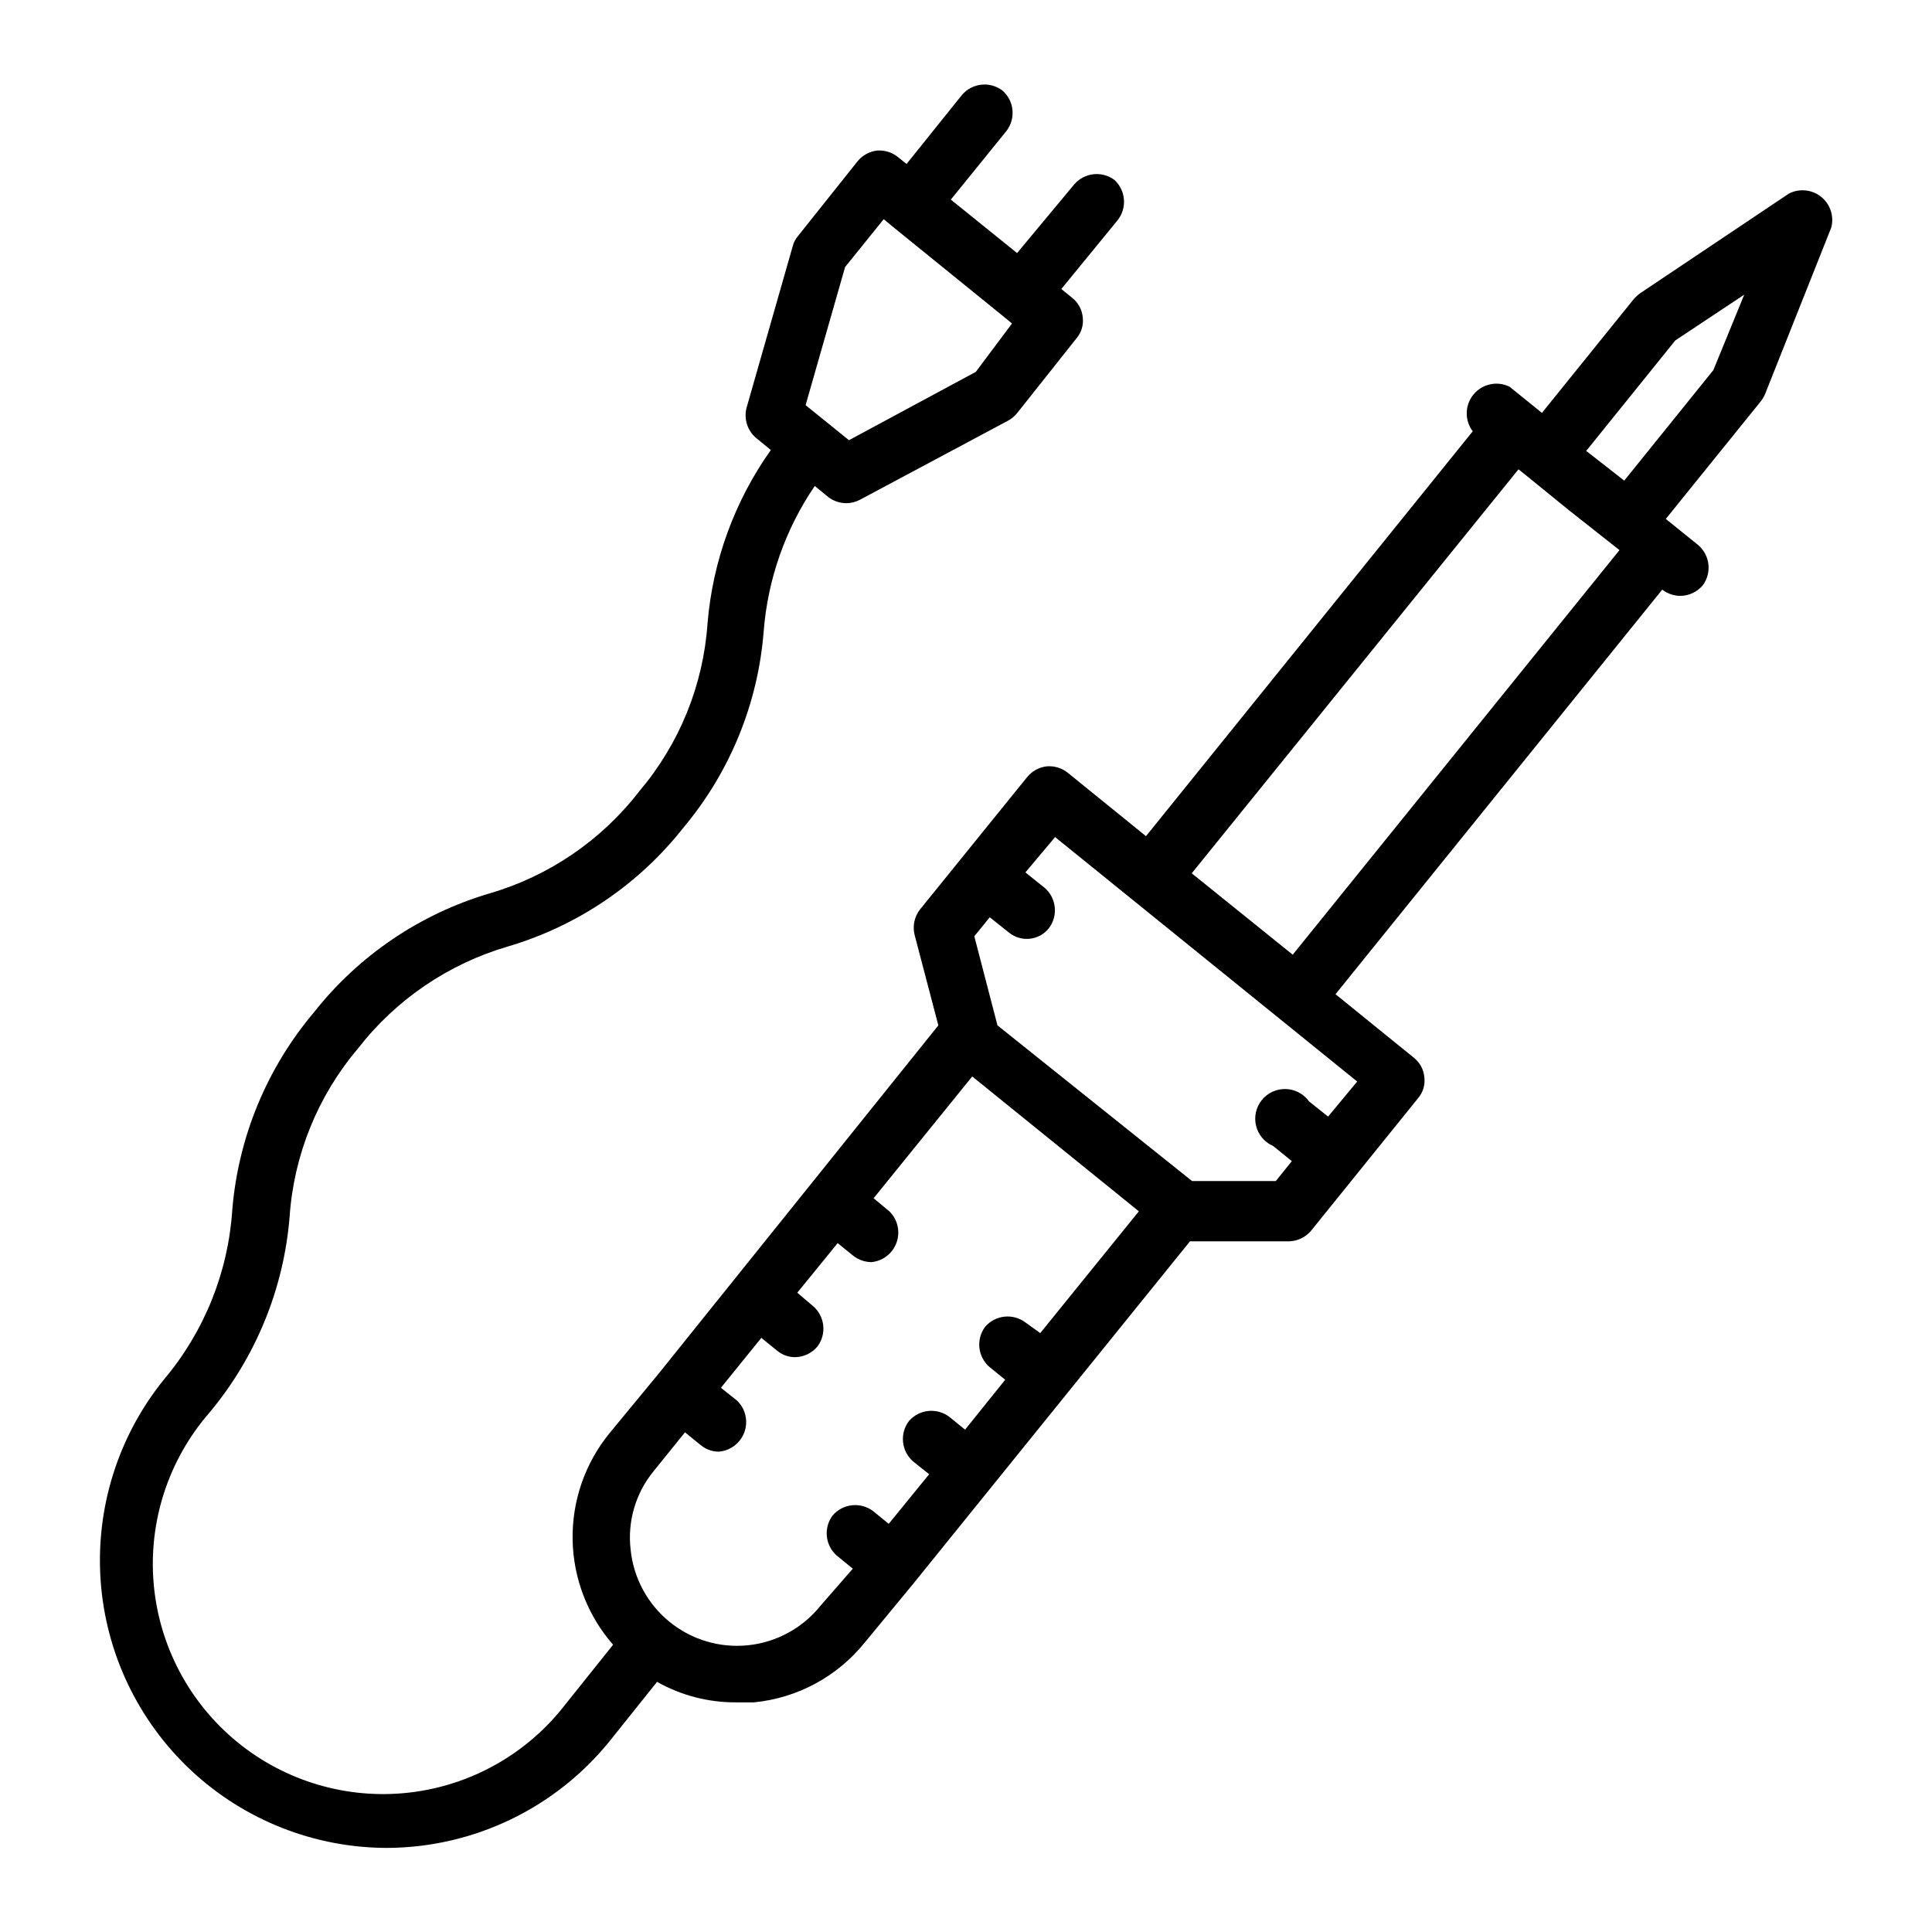 <?xml version="1.0" encoding="UTF-8"?>
<!-- Uploaded to: ICON Repo, www.svgrepo.com, Generator: ICON Repo Mixer Tools -->
<svg fill="#000000" width="800px" height="800px" version="1.1" viewBox="144 144 512 512" xmlns="http://www.w3.org/2000/svg">
 <path d="m618.05 195.32-39.359 26.371c-0.633 0.461-1.215 0.988-1.734 1.578l-24.324 30.148-8.582-6.926v-0.004c-3.269-1.613-7.223-0.766-9.547 2.047-2.324 2.812-2.414 6.852-0.211 9.762l-86.594 107.3-20.781-16.848c-1.582-1.246-3.586-1.836-5.59-1.652-2.008 0.254-3.84 1.27-5.117 2.836l-28.418 35.109c-1.469 1.898-1.988 4.359-1.418 6.691l6.297 24.008-74.23 92.418-12.988 15.742c-6.453 7.957-9.891 17.934-9.703 28.172 0.188 10.242 3.984 20.086 10.727 27.801l-12.594 15.742h-0.004c-10.051 13.078-24.965 21.531-41.352 23.43-16.383 1.898-32.836-2.918-45.609-13.352-12.777-10.434-20.781-25.594-22.195-42.023-1.414-16.434 3.887-32.738 14.691-45.199 12.336-14.715 19.793-32.898 21.336-52.035 1.125-16.402 7.473-32.016 18.105-44.555 10.086-13.004 24.031-22.48 39.832-27.078 18.367-5.434 34.598-16.438 46.445-31.488 12.328-14.711 19.758-32.902 21.254-52.035 1.078-13.793 5.746-27.066 13.539-38.496l3.543 2.914c1.375 1.066 3.062 1.648 4.801 1.652 1.234-0.008 2.445-0.305 3.543-0.863l39.359-21.02c0.91-0.496 1.711-1.164 2.363-1.969l15.742-19.836c1.32-1.547 1.922-3.578 1.656-5.59-0.184-2.012-1.18-3.859-2.758-5.117l-2.914-2.363 14.879-18.184c2.59-3.223 2.246-7.898-0.785-10.707-3.289-2.461-7.914-1.98-10.629 1.105l-15.191 18.262-17.555-14.172 14.801-18.262h-0.004c2.461-3.289 1.984-7.914-1.102-10.625-3.301-2.512-7.984-2.031-10.703 1.102l-14.723 18.34-2.363-1.891 0.004 0.004c-1.562-1.227-3.531-1.82-5.512-1.656-2.008 0.254-3.84 1.27-5.117 2.836l-15.742 19.758c-0.672 0.773-1.156 1.688-1.418 2.676l-12.281 42.98c-0.715 2.891 0.258 5.938 2.519 7.875l3.938 3.227c-9.598 13.523-15.387 29.371-16.77 45.895-1.117 16.406-7.461 32.02-18.105 44.555-10.047 13.012-23.969 22.496-39.754 27.078-18.363 5.445-34.59 16.445-46.445 31.488-12.484 14.773-20.055 33.074-21.648 52.352-1.082 16.531-7.426 32.281-18.105 44.949-12.133 14.988-18.129 34.02-16.785 53.258 1.348 19.234 9.938 37.246 24.035 50.402 14.102 13.152 32.664 20.473 51.949 20.48 22.871-0.117 44.484-10.488 58.883-28.262l12.594-15.742c6.391 3.598 13.605 5.473 20.941 5.43h4.723c11.477-1.113 22.023-6.785 29.285-15.742l12.988-15.742 73.289-90.688h26.215-0.004c2.289-0.043 4.441-1.078 5.906-2.836l28.34-35.109c1.316-1.543 1.918-3.574 1.652-5.586-0.184-2.012-1.18-3.859-2.758-5.117l-20.781-16.848 86.594-107.22v0.004c1.352 1.047 3.012 1.629 4.723 1.652 2.301 0 4.488-1.008 5.984-2.758 2.488-3.32 1.973-8.004-1.184-10.703l-8.582-6.926 25.113-31.098c0.488-0.594 0.887-1.258 1.184-1.969l17.555-44.16c0.789-3.016-0.273-6.211-2.711-8.152-2.434-1.941-5.785-2.266-8.547-0.824zm-250.09 19.445 10.234-12.676 2.281 1.891 29.125 23.617 2.598 2.125-9.602 12.832-33.613 18.105-11.492-9.289zm-6.535 354.79c-4.719 5.883-11.594 9.645-19.094 10.445-7.5 0.805-15.012-1.418-20.871-6.172-5.856-4.754-9.578-11.645-10.336-19.152-0.883-7.5 1.336-15.035 6.137-20.859l8.266-10.234 4.172 3.387 0.004-0.004c1.344 1.129 3.043 1.742 4.801 1.734 3.09-0.25 5.746-2.293 6.785-5.215 1.035-2.926 0.258-6.184-1.984-8.324l-4.25-3.387 10.707-13.227 4.172 3.387c1.344 1.129 3.047 1.742 4.801 1.73 2.285-0.043 4.441-1.074 5.902-2.832 2.492-3.324 1.977-8.008-1.18-10.707l-4.172-3.543 10.707-13.145 4.172 3.387v-0.004c1.375 1.066 3.062 1.648 4.801 1.656 3.043-0.305 5.637-2.344 6.648-5.231 1.012-2.883 0.262-6.094-1.926-8.234l-4.172-3.465 26.137-32.273 44.16 35.738-26.137 32.273-3.934-2.832c-3.289-2.457-7.914-1.98-10.625 1.105-2.512 3.301-2.031 7.984 1.102 10.703l4.172 3.387-10.629 13.227-4.172-3.387c-3.301-2.512-7.984-2.027-10.707 1.102-2.508 3.301-2.027 7.984 1.102 10.707l4.25 3.387-10.707 13.145-4.172-3.387h0.004c-3.32-2.492-8.008-1.973-10.707 1.184-2.461 3.285-1.98 7.914 1.102 10.625l4.25 3.465zm134.53-129.65-5.039-4.016h0.004c-1.434-2-3.719-3.215-6.176-3.285-2.457-0.07-4.809 1.012-6.352 2.926-1.547 1.914-2.106 4.441-1.516 6.828 0.586 2.387 2.258 4.363 4.516 5.34l4.961 4.016-4.25 5.273h-22.199l-51.562-41.25-6.141-23.617 4.094-5.039 5.039 4.016c1.547 1.285 3.543 1.891 5.543 1.684 2-0.207 3.832-1.211 5.082-2.785 2.512-3.301 2.027-7.984-1.102-10.703l-5.117-4.094 7.871-9.367 80.059 64.785zm-9.367-42.902-26.766-21.57 86.594-107.06 2.363 1.891 10.941 8.895 13.461 10.625zm111.47-154.92-23.617 29.285-10.078-7.871 23.617-29.285 18.262-12.121z"/>
</svg>